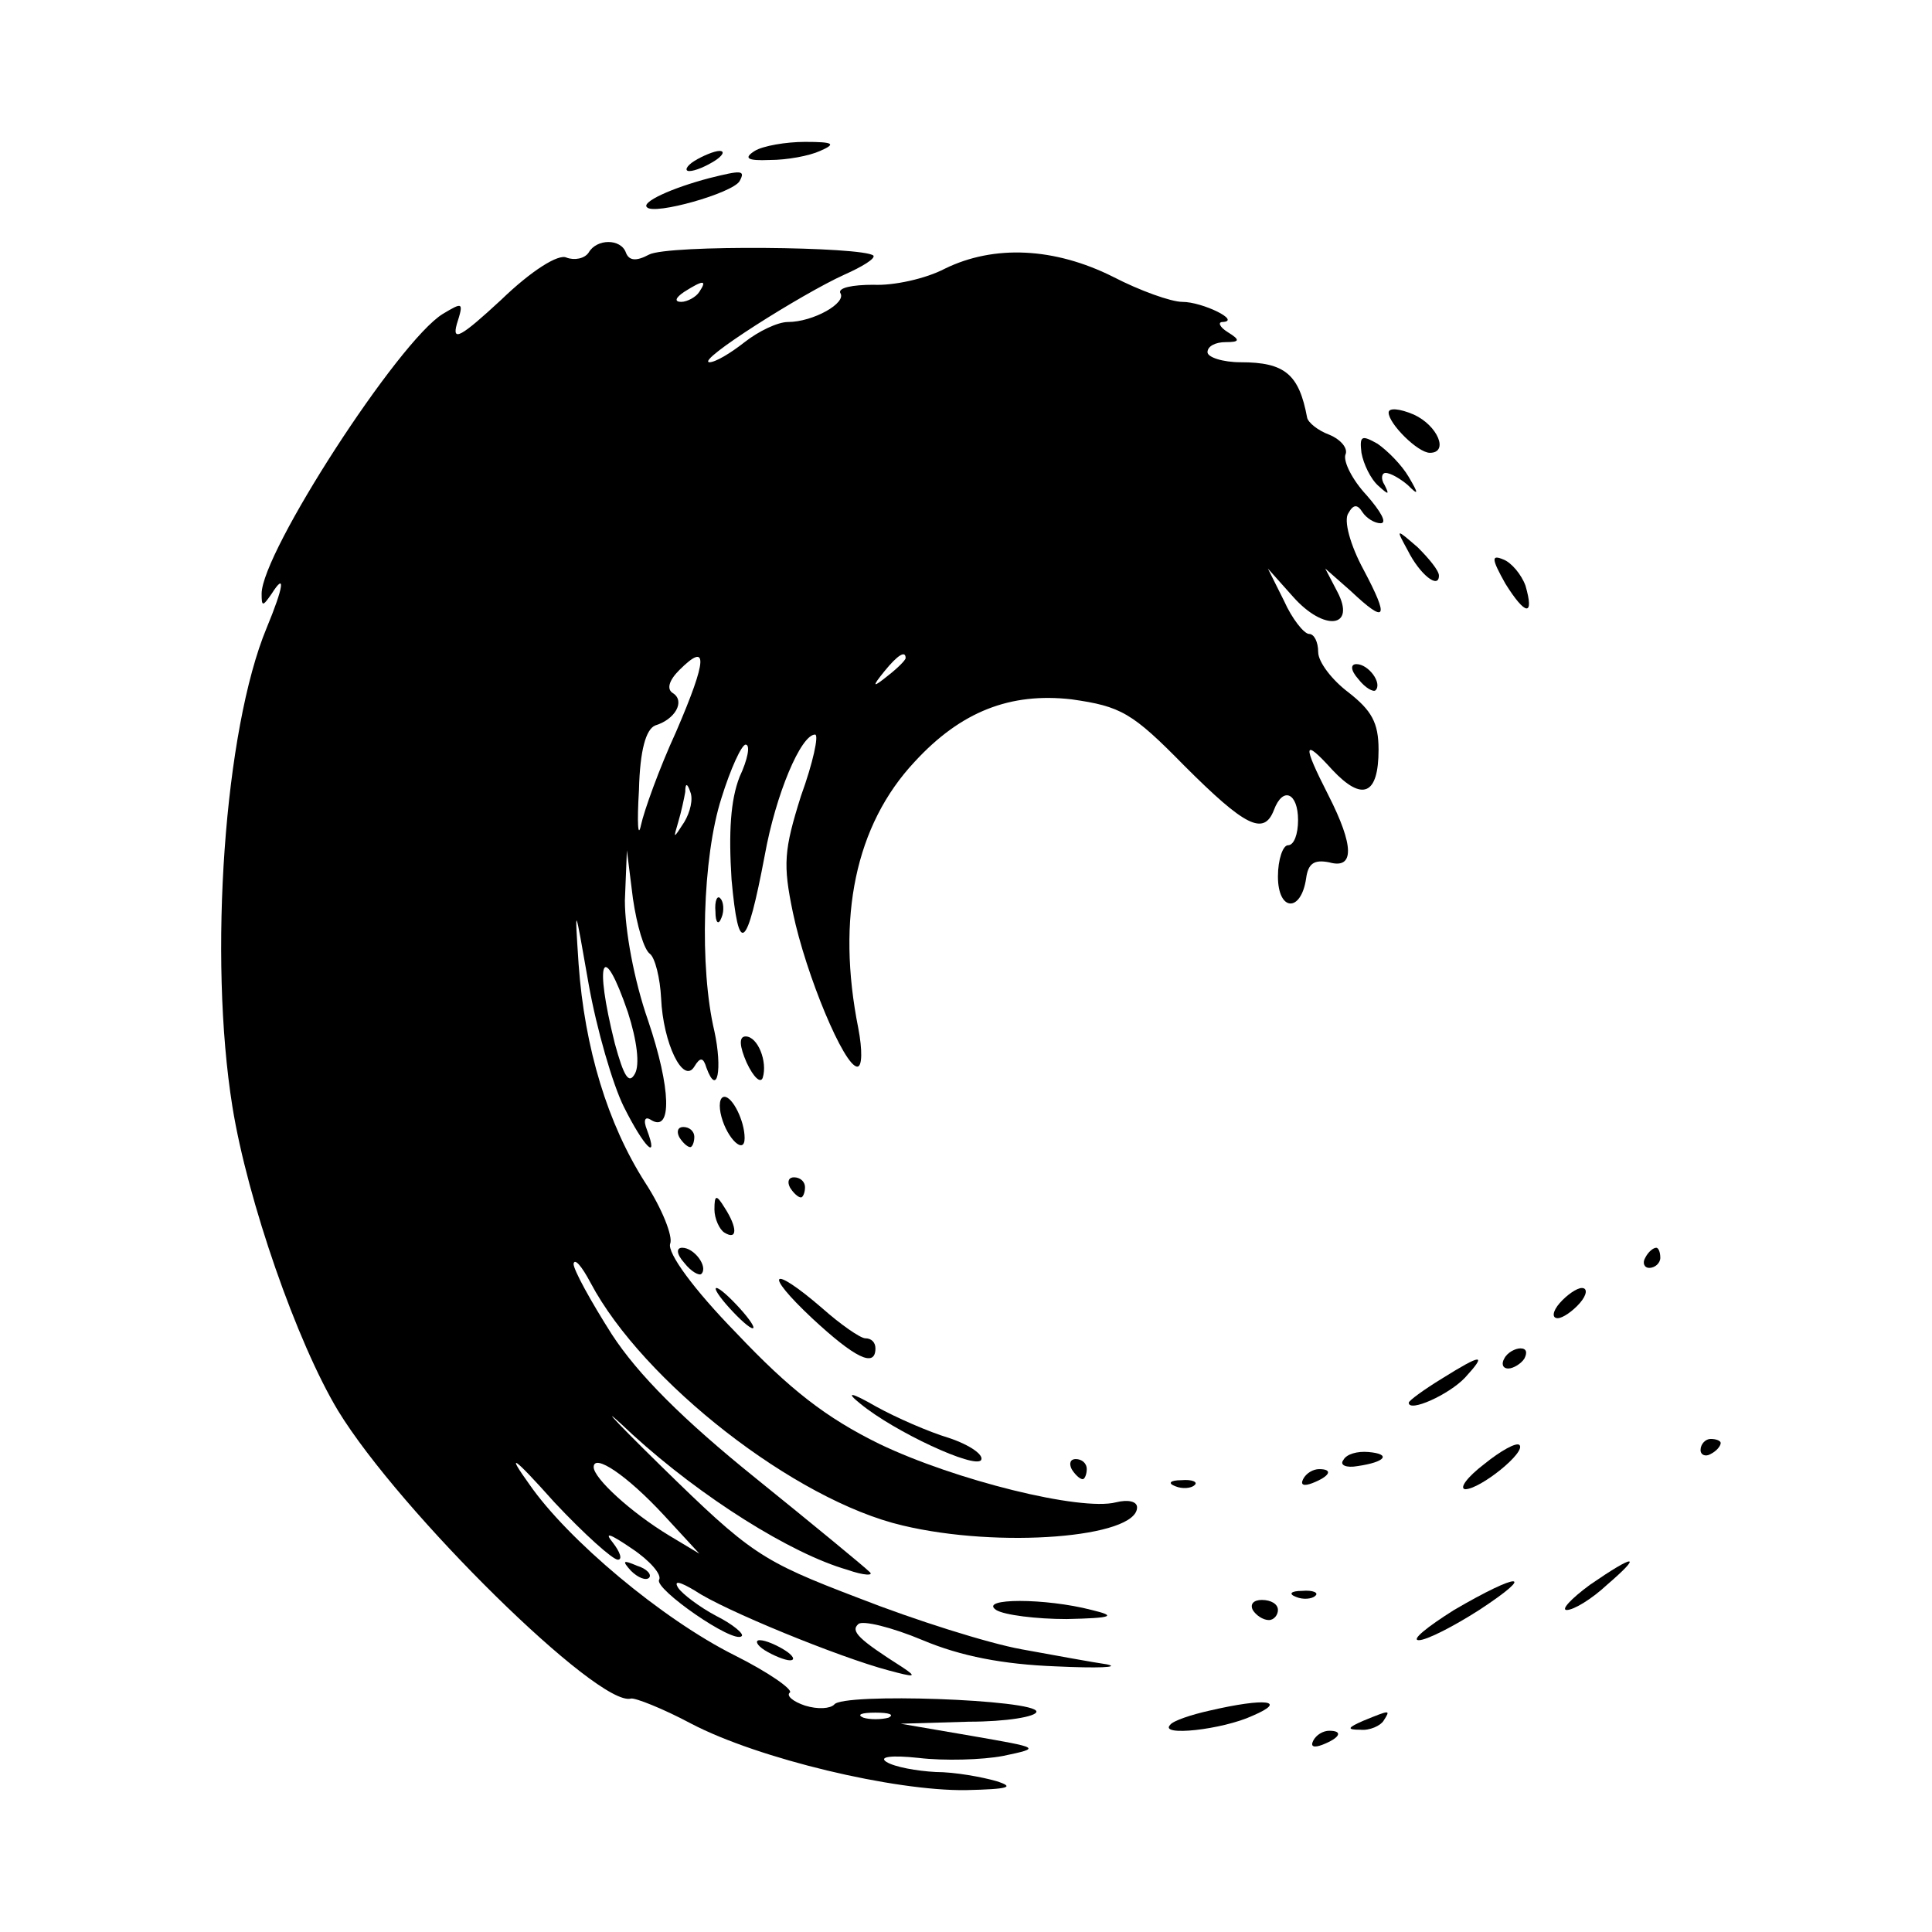 <?xml version="1.0" standalone="no"?>
<!DOCTYPE svg PUBLIC "-//W3C//DTD SVG 20010904//EN"
 "http://www.w3.org/TR/2001/REC-SVG-20010904/DTD/svg10.dtd">
<svg version="1.0" xmlns="http://www.w3.org/2000/svg"
 width="192pt" height="192pt" viewBox="0 0 192 192"
 preserveAspectRatio="xMidYMid meet">
<g transform="translate(0,192) scale(0.1,-0.1)"
fill="#000000" stroke="none">
<path d="M750 1770 c-11 -7 -8 -10 15 -9 17 0 39 4 50 9 16 7 14 9 -15 9 -19
0 -42 -4 -50 -9z"/>
<path d="M690 1760 c-8 -5 -10 -10 -5 -10 6 0 17 5 25 10 8 5 11 10 5 10 -5 0
-17 -5 -25 -10z"/>
<path d="M705 1743 c-38 -10 -68 -24 -62 -29 7 -8 85 14 92 26 6 11 2 11 -30
3z"/>
<path d="M585 1669 c-4 -6 -14 -8 -22 -5 -8 4 -35 -13 -65 -42 -40 -37 -49
-42 -44 -24 7 22 6 22 -14 10 -44 -27 -180 -237 -180 -278 0 -13 1 -13 10 0
14 22 12 7 -5 -34 -42 -101 -58 -327 -34 -476 15 -93 64 -234 105 -302 61
-100 259 -295 291 -286 4 1 32 -10 60 -25 67 -35 202 -67 273 -66 43 1 49 3
30 9 -14 4 -41 9 -60 9 -19 1 -41 5 -49 10 -8 5 4 7 32 4 25 -3 63 -2 84 2 38
8 37 8 -32 20 l-70 12 68 2 c37 0 67 5 67 10 0 12 -193 19 -201 7 -4 -4 -16
-5 -29 -1 -12 4 -19 10 -15 13 3 3 -21 20 -55 37 -72 36 -166 115 -204 170
-23 32 -17 29 25 -18 30 -32 58 -57 63 -57 5 0 2 8 -5 17 -9 11 -3 9 19 -6 18
-12 30 -26 27 -31 -5 -9 74 -64 82 -56 3 2 -9 12 -25 20 -17 9 -34 22 -38 28
-5 8 2 6 17 -3 28 -19 143 -66 192 -79 26 -7 29 -7 14 3 -44 28 -52 36 -44 43
4 4 33 -3 64 -16 38 -16 80 -24 132 -26 42 -2 65 -1 51 2 -14 2 -52 9 -85 15
-33 6 -106 29 -162 51 -97 37 -107 44 -196 131 -52 51 -64 65 -28 31 68 -62
157 -118 213 -134 17 -6 27 -6 22 -2 -5 5 -56 47 -113 93 -72 58 -117 103
-143 143 -21 33 -38 64 -38 70 1 6 8 -2 17 -19 52 -98 203 -216 310 -241 96
-23 233 -12 233 18 0 6 -9 8 -21 5 -35 -9 -160 22 -235 58 -53 26 -89 54 -142
110 -43 44 -69 80 -66 89 3 7 -8 35 -25 61 -37 58 -60 133 -66 217 -4 61 -4
60 10 -20 8 -45 24 -100 35 -122 20 -40 35 -55 23 -23 -4 10 -2 14 4 10 21
-13 20 31 -3 99 -14 40 -23 90 -23 119 l2 50 6 -48 c4 -27 11 -51 17 -55 5 -4
10 -24 11 -44 2 -45 22 -86 33 -68 6 10 9 9 12 -1 11 -30 16 -1 8 36 -15 63
-12 173 7 232 9 29 20 53 24 53 5 0 2 -15 -6 -32 -9 -23 -11 -55 -8 -102 7
-77 15 -71 33 24 11 61 36 120 50 120 4 0 -2 -28 -14 -61 -17 -54 -18 -68 -8
-116 13 -62 51 -153 64 -153 5 0 5 17 1 38 -22 110 -3 202 56 265 46 50 95 69
156 62 49 -7 60 -13 112 -66 60 -60 79 -70 89 -44 9 24 24 17 24 -10 0 -14 -4
-25 -10 -25 -5 0 -10 -14 -10 -31 0 -35 23 -36 28 -2 2 15 8 19 23 16 25 -7
25 16 -1 67 -26 51 -25 57 4 25 30 -32 46 -25 46 20 0 27 -7 39 -30 57 -16 12
-30 30 -30 40 0 10 -4 18 -9 18 -5 0 -17 15 -25 33 l-16 32 25 -28 c31 -35 63
-31 44 5 l-12 23 25 -22 c36 -34 39 -28 13 21 -13 24 -20 49 -15 56 5 9 9 9
14 1 4 -6 12 -11 18 -11 7 0 0 12 -14 28 -14 15 -23 33 -21 40 3 6 -4 15 -16
20 -11 4 -21 12 -22 17 -8 43 -22 55 -66 55 -18 0 -33 5 -33 10 0 6 8 10 18
10 14 0 15 2 2 10 -8 5 -10 10 -5 10 19 1 -20 20 -40 20 -11 0 -42 11 -69 25
-58 29 -118 32 -167 8 -19 -10 -51 -17 -71 -16 -21 0 -35 -3 -33 -8 7 -10 -27
-29 -52 -29 -10 0 -29 -9 -43 -20 -14 -11 -29 -20 -35 -20 -14 1 92 68 134 87
18 8 31 16 29 19 -10 9 -204 11 -223 1 -13 -7 -20 -6 -23 2 -5 14 -29 14 -37
0z m110 -39 c-3 -5 -12 -10 -18 -10 -7 0 -6 4 3 10 19 12 23 12 15 0z m-23
-437 c-17 -37 -32 -79 -35 -93 -3 -14 -4 2 -2 35 1 40 7 60 16 64 20 6 30 24
18 32 -7 4 -4 13 6 23 29 29 28 11 -3 -61z m228 73 c0 -2 -8 -10 -17 -17 -16
-13 -17 -12 -4 4 13 16 21 21 21 13z m-220 -163 c-11 -17 -11 -17 -6 0 3 10 6
24 7 30 0 9 2 9 5 0 3 -7 0 -20 -6 -30z m-56 -189 c9 -28 12 -52 7 -61 -6 -11
-11 -3 -20 30 -21 84 -12 104 13 31z m36 -500 l35 -38 -30 18 c-38 23 -75 57
-75 68 0 14 33 -8 70 -48z m223 -201 c-7 -2 -19 -2 -25 0 -7 3 -2 5 12 5 14 0
19 -2 13 -5z"/>
<path d="M1380 1510 c0 -11 29 -40 41 -40 19 0 8 27 -16 38 -14 6 -25 7 -25 2z"/>
<path d="M1353 1470 c2 -11 9 -26 17 -33 10 -9 11 -9 6 1 -4 6 -3 12 1 12 5 0
15 -6 22 -12 11 -11 11 -9 1 8 -7 12 -21 26 -31 33 -16 9 -18 8 -16 -9z"/>
<path d="M1399 1373 c12 -24 31 -39 31 -25 0 5 -10 17 -21 28 -22 19 -22 19
-10 -3z"/>
<path d="M1496 1340 c20 -32 29 -33 20 -2 -4 11 -14 23 -22 26 -12 5 -12 1 2
-24z"/>
<path d="M1350 1245 c7 -9 15 -13 17 -11 7 7 -7 26 -19 26 -6 0 -6 -6 2 -15z"/>
<path d="M711 1014 c0 -11 3 -14 6 -6 3 7 2 16 -1 19 -3 4 -6 -2 -5 -13z"/>
<path d="M742 864 c7 -15 14 -21 16 -15 5 16 -5 41 -17 41 -7 0 -6 -10 1 -26z"/>
<path d="M717 810 c6 -22 23 -38 23 -21 0 17 -12 41 -20 41 -5 0 -6 -9 -3 -20z"/>
<path d="M675 790 c3 -5 8 -10 11 -10 2 0 4 5 4 10 0 6 -5 10 -11 10 -5 0 -7
-4 -4 -10z"/>
<path d="M785 740 c3 -5 8 -10 11 -10 2 0 4 5 4 10 0 6 -5 10 -11 10 -5 0 -7
-4 -4 -10z"/>
<path d="M710 718 c0 -9 5 -20 10 -23 13 -8 13 5 0 25 -8 13 -10 13 -10 -2z"/>
<path d="M680 665 c7 -9 15 -13 17 -11 7 7 -7 26 -19 26 -6 0 -6 -6 2 -15z"/>
<path d="M1635 670 c-3 -5 -1 -10 4 -10 6 0 11 5 11 10 0 6 -2 10 -4 10 -3 0
-8 -4 -11 -10z"/>
<path d="M807 610 c42 -39 63 -50 63 -30 0 6 -4 10 -10 10 -5 0 -25 14 -43 30
-51 44 -59 36 -10 -10z"/>
<path d="M725 620 c10 -11 20 -20 23 -20 3 0 -3 9 -13 20 -10 11 -20 20 -23
20 -3 0 3 -9 13 -20z"/>
<path d="M1550 625 c-7 -8 -8 -15 -2 -15 5 0 15 7 22 15 7 8 8 15 2 15 -5 0
-15 -7 -22 -15z"/>
<path d="M1495 570 c-3 -5 -2 -10 4 -10 5 0 13 5 16 10 3 6 2 10 -4 10 -5 0
-13 -4 -16 -10z"/>
<path d="M1433 550 c-18 -11 -33 -22 -33 -24 0 -10 40 8 56 25 22 24 17 24
-23 -1z"/>
<path d="M855 525 c34 -28 114 -65 120 -56 3 5 -11 15 -32 22 -20 6 -52 20
-72 31 -26 15 -31 15 -16 3z"/>
<path d="M1475 465 c-17 -13 -25 -24 -19 -25 15 0 61 37 54 44 -3 3 -19 -6
-35 -19z"/>
<path d="M1690 479 c0 -5 5 -7 10 -4 6 3 10 8 10 11 0 2 -4 4 -10 4 -5 0 -10
-5 -10 -11z"/>
<path d="M1335 469 c-4 -5 3 -8 14 -6 28 4 34 12 11 14 -11 1 -22 -2 -25 -8z"/>
<path d="M1065 460 c3 -5 8 -10 11 -10 2 0 4 5 4 10 0 6 -5 10 -11 10 -5 0 -7
-4 -4 -10z"/>
<path d="M1295 450 c-3 -6 1 -7 9 -4 18 7 21 14 7 14 -6 0 -13 -4 -16 -10z"/>
<path d="M1168 443 c7 -3 16 -2 19 1 4 3 -2 6 -13 5 -11 0 -14 -3 -6 -6z"/>
<path d="M627 359 c7 -7 15 -10 18 -7 3 3 -2 9 -12 12 -14 6 -15 5 -6 -5z"/>
<path d="M1580 345 c-19 -14 -29 -25 -23 -25 7 0 25 11 40 25 36 31 28 31 -17
0z"/>
<path d="M1445 320 c-27 -17 -43 -30 -35 -30 8 0 35 14 60 30 58 38 40 38 -25
0z"/>
<path d="M1288 333 c7 -3 16 -2 19 1 4 3 -2 6 -13 5 -11 0 -14 -3 -6 -6z"/>
<path d="M990 320 c8 -5 40 -9 70 -9 46 1 50 3 25 9 -46 12 -113 12 -95 0z"/>
<path d="M1245 320 c3 -5 10 -10 16 -10 5 0 9 5 9 10 0 6 -7 10 -16 10 -8 0
-12 -4 -9 -10z"/>
<path d="M760 280 c8 -5 20 -10 25 -10 6 0 3 5 -5 10 -8 5 -19 10 -25 10 -5 0
-3 -5 5 -10z"/>
<path d="M1202 220 c-18 -4 -36 -10 -39 -14 -12 -12 52 -5 82 9 35 15 13 18
-43 5z"/>
<path d="M1355 210 c-16 -7 -17 -9 -3 -9 9 -1 20 4 23 9 7 11 7 11 -20 0z"/>
<path d="M1305 190 c-3 -6 1 -7 9 -4 18 7 21 14 7 14 -6 0 -13 -4 -16 -10z"/>
</g>
</svg>
